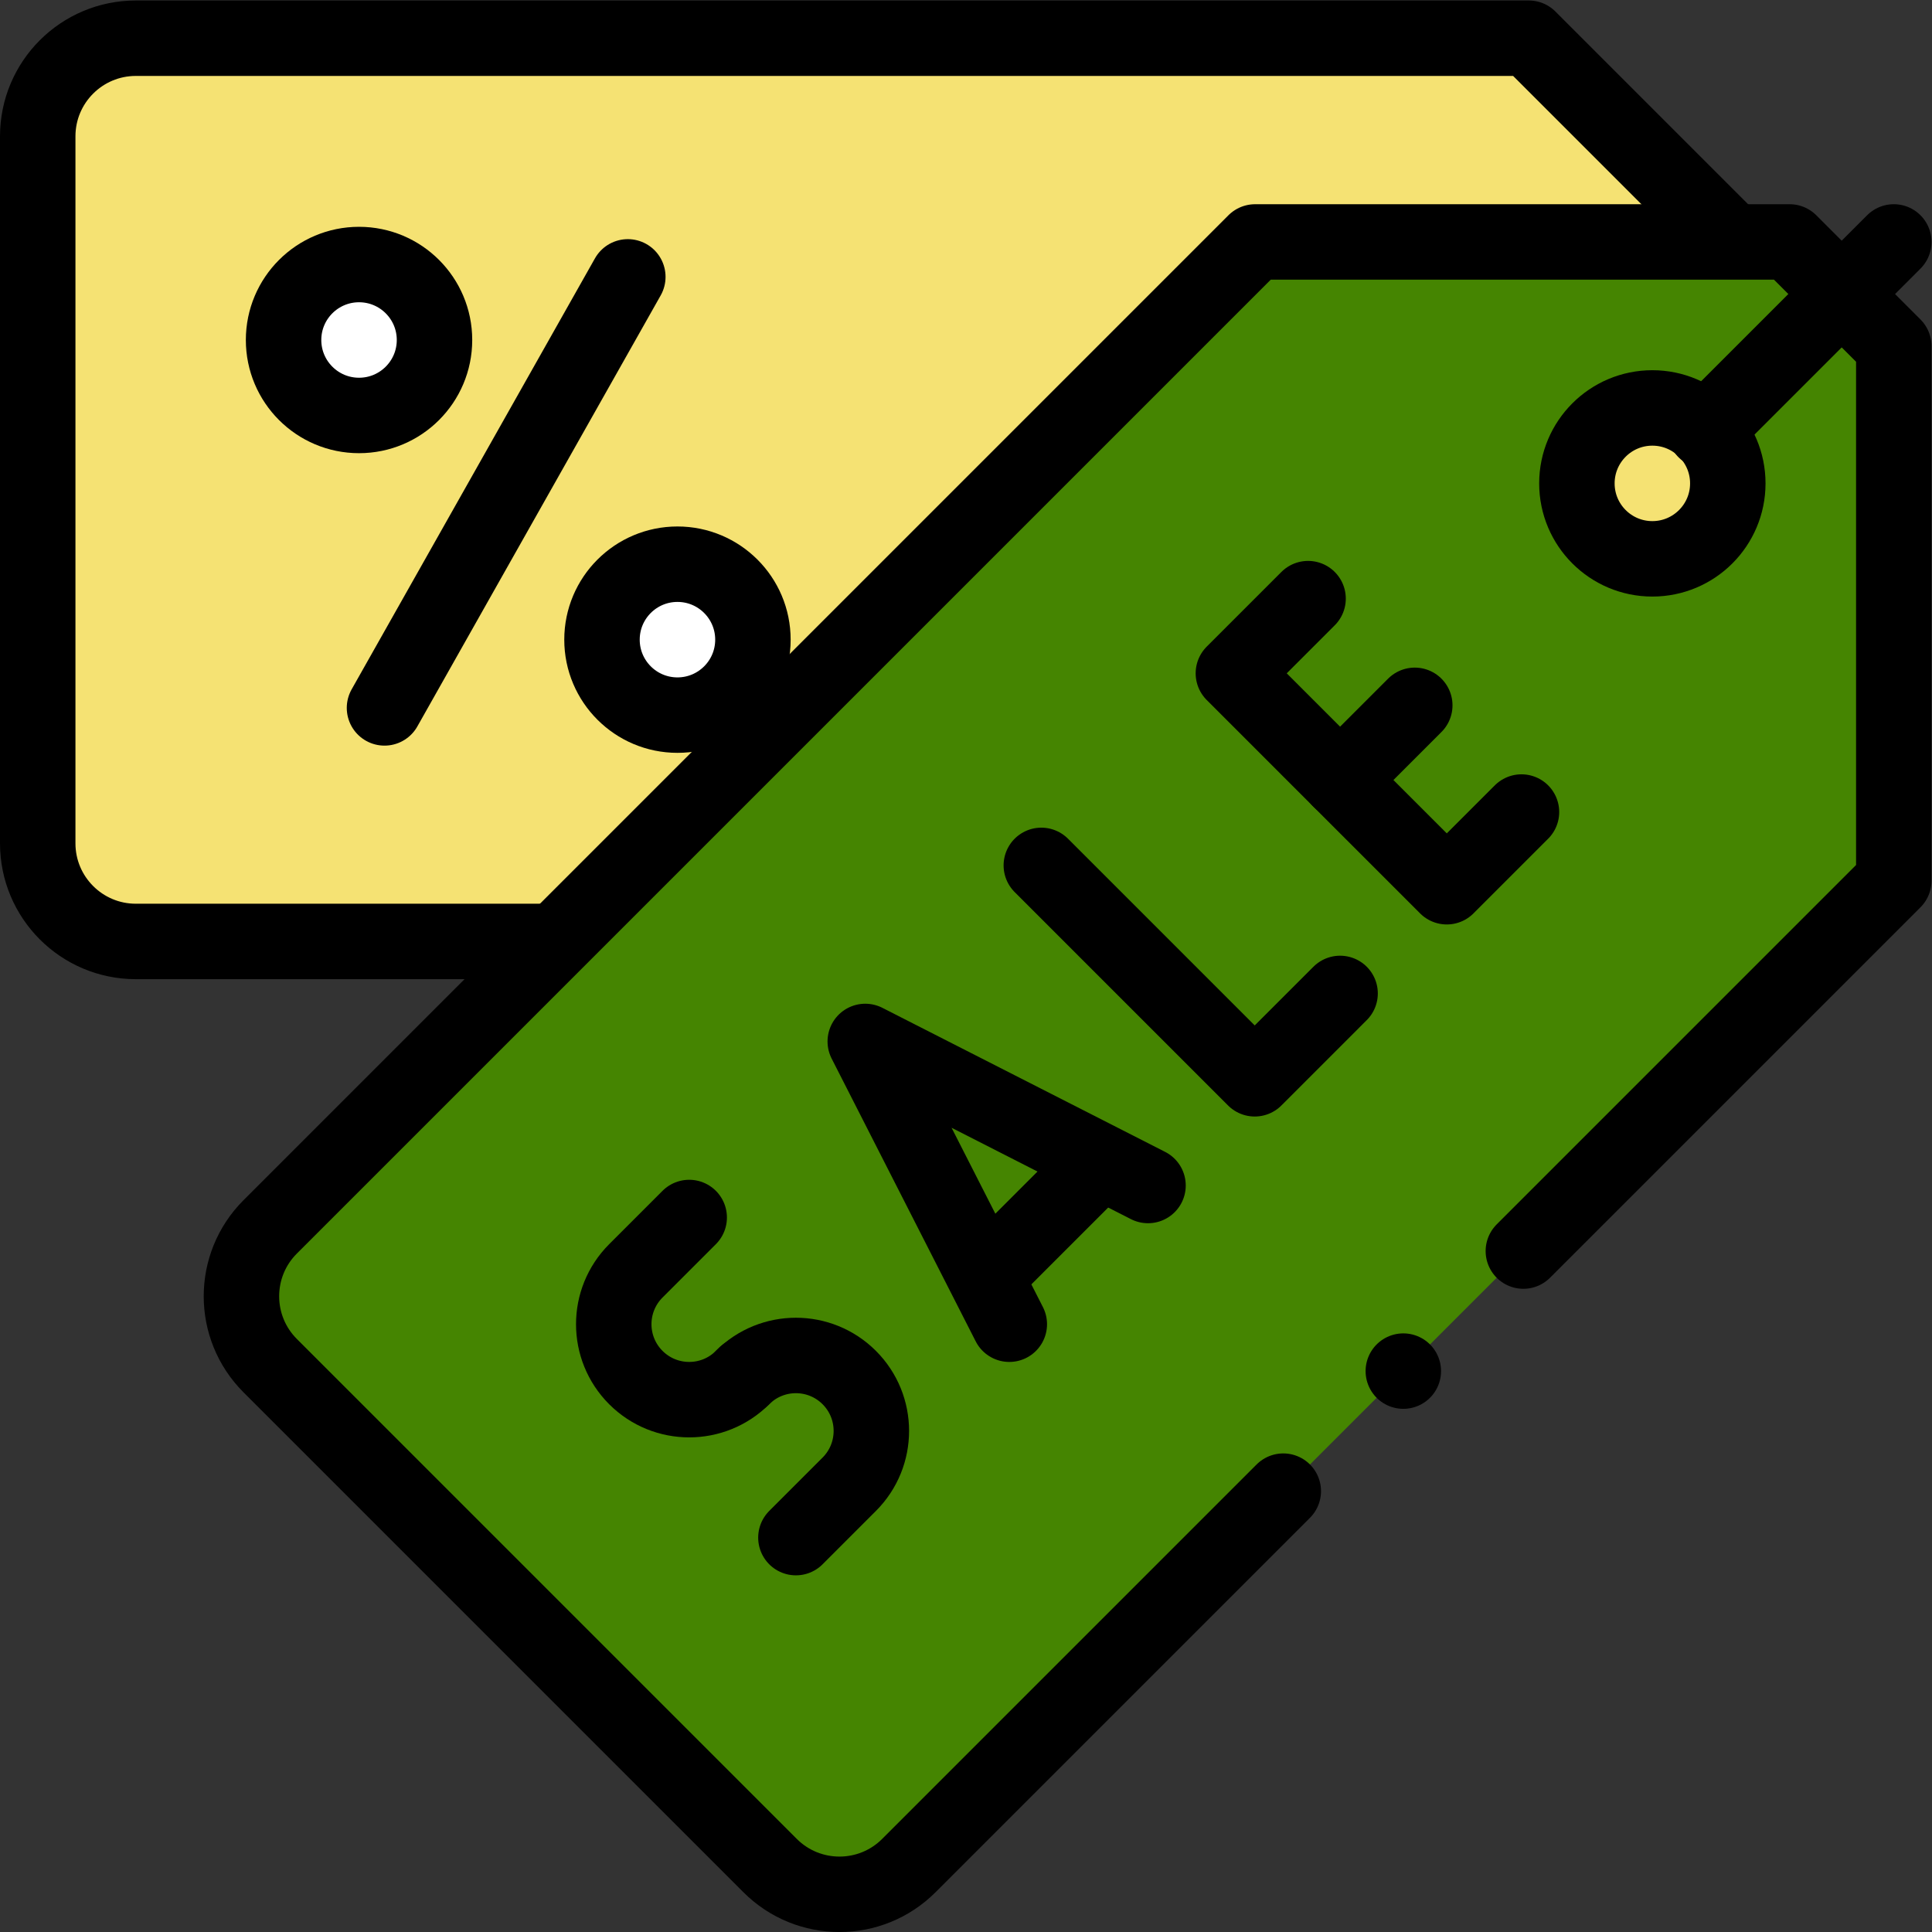 <svg xmlns="http://www.w3.org/2000/svg" version="1.1" xmlns:xlink="http://www.w3.org/1999/xlink" xmlns:svgjs="http://svgjs.com/svgjs" width="512" height="512" x="0" y="0" viewBox="0 0 682.667 682.667" style="enable-background:new 0 0 512 512" xml:space="preserve" class=""><rect x="0" y="0" width="682.667" height="682.667" fill="#333333" stroke="none"/><g><defs><clipPath id="a" clipPathUnits="userSpaceOnUse"><path d="M0 512h512V0H0Z" fill="#000000" data-original="#000000"></path></clipPath></defs><g clip-path="url(#a)" transform="matrix(1.333 0 0 -1.333 0 682.667)"><path d="m0 0 74.739-74.739c24.839-24.839 24.839-65.111 0-89.95L0-239.429h-369.222c-14.367 0-26.013 11.647-26.013 26.014v187.401C-395.235-11.647-383.589 0-369.222 0z" style="fill-opacity:1;fill-rule:nonzero;stroke:none" transform="translate(405.236 502)" fill="#f5e273" data-original="#f5737f" class=""></path><path d="M0 0h-111.262c-14.367 0-26.014 11.647-26.014 26.014v187.401c0 14.367 11.647 26.014 26.014 26.014H257.96l54.001-54.001" style="stroke-width:20;stroke-linecap:round;stroke-linejoin:round;stroke-miterlimit:10;stroke-dasharray:none;stroke-opacity:1" transform="translate(147.276 262.571)" fill="none" stroke="#000000" stroke-width="20" stroke-linecap="round" stroke-linejoin="round" stroke-miterlimit="10" stroke-dasharray="none" stroke-opacity="" data-original="#000000" class=""></path><path d="M0 0h141.685l27.617-27.617v-141.685L-91.777-430.381c-10.159-10.159-26.631-10.159-36.79 0l-132.512 132.513c-10.159 10.159-10.159 26.63 0 36.789z" style="fill-opacity:1;fill-rule:nonzero;stroke:none" transform="translate(332.698 447.994)" fill="#458501" data-original="#91def5" class=""></path><path d="m0 0-99.247-99.247c-10.159-10.159-26.63-10.159-36.789 0L-268.548 33.266c-10.16 10.159-10.16 26.63 0 36.789L-7.469 331.134h141.685l27.616-27.617V161.832L63.639 63.639" style="stroke-width:20;stroke-linecap:round;stroke-linejoin:round;stroke-miterlimit:10;stroke-dasharray:none;stroke-opacity:1" transform="translate(340.168 116.86)" fill="none" stroke="#000000" stroke-width="20" stroke-linecap="round" stroke-linejoin="round" stroke-miterlimit="10" stroke-dasharray="none" stroke-opacity="" data-original="#000000" class=""></path><path d="m0 0 56.569-56.569 22.627 22.628" style="stroke-width:20;stroke-linecap:round;stroke-linejoin:round;stroke-miterlimit:10;stroke-dasharray:none;stroke-opacity:1" transform="translate(276.03 282.734)" fill="none" stroke="#000000" stroke-width="20" stroke-linecap="round" stroke-linejoin="round" stroke-miterlimit="10" stroke-dasharray="none" stroke-opacity="" data-original="#000000" class=""></path><path d="m0 0-19.799-19.799-56.569 56.569 19.799 19.799" style="stroke-width:20;stroke-linecap:round;stroke-linejoin:round;stroke-miterlimit:10;stroke-dasharray:none;stroke-opacity:1" transform="translate(403.309 296.876)" fill="none" stroke="#000000" stroke-width="20" stroke-linecap="round" stroke-linejoin="round" stroke-miterlimit="10" stroke-dasharray="none" stroke-opacity="" data-original="#000000" class=""></path><path d="m0 0 19.799 19.799" style="stroke-width:20;stroke-linecap:round;stroke-linejoin:round;stroke-miterlimit:10;stroke-dasharray:none;stroke-opacity:1" transform="translate(355.225 305.361)" fill="none" stroke="#000000" stroke-width="20" stroke-linecap="round" stroke-linejoin="round" stroke-miterlimit="10" stroke-dasharray="none" stroke-opacity="" data-original="#000000" class=""></path><path d="m0 0-74.953 38.184L-36.77-36.77" style="stroke-width:20;stroke-linecap:round;stroke-linejoin:round;stroke-miterlimit:10;stroke-dasharray:none;stroke-opacity:1" transform="translate(304.314 197.88)" fill="none" stroke="#000000" stroke-width="20" stroke-linecap="round" stroke-linejoin="round" stroke-miterlimit="10" stroke-dasharray="none" stroke-opacity="" data-original="#000000" class=""></path><path d="m0 0 29.25 29.25" style="stroke-width:20;stroke-linecap:round;stroke-linejoin:round;stroke-miterlimit:10;stroke-dasharray:none;stroke-opacity:1" transform="translate(261.94 174.363)" fill="none" stroke="#000000" stroke-width="20" stroke-linecap="round" stroke-linejoin="round" stroke-miterlimit="10" stroke-dasharray="none" stroke-opacity="" data-original="#000000" class=""></path><path d="m0 0-.742-.742c-7.81-7.81-20.474-7.81-28.284 0v0c-7.811 7.811-7.811 20.474 0 28.284l14.142 14.143" style="stroke-width:20;stroke-linecap:round;stroke-linejoin:round;stroke-miterlimit:10;stroke-dasharray:none;stroke-opacity:1" transform="translate(197.575 147.711)" fill="none" stroke="#000000" stroke-width="20" stroke-linecap="round" stroke-linejoin="round" stroke-miterlimit="10" stroke-dasharray="none" stroke-opacity="" data-original="#000000" class=""></path><path d="m0 0 14.142 14.142c7.811 7.811 7.811 20.474 0 28.284v0c-7.81 7.811-20.474 7.811-28.284 0v0" style="stroke-width:20;stroke-linecap:round;stroke-linejoin:round;stroke-miterlimit:10;stroke-dasharray:none;stroke-opacity:1" transform="translate(210.976 104.543)" fill="none" stroke="#000000" stroke-width="20" stroke-linecap="round" stroke-linejoin="round" stroke-miterlimit="10" stroke-dasharray="none" stroke-opacity="" data-original="#000000" class=""></path><path d="M0 0c0-11.046-8.954-20-20-20s-20 8.954-20 20 8.954 20 20 20S0 11.046 0 0" style="fill-opacity:1;fill-rule:nonzero;stroke:none" transform="translate(458 383.994)" fill="#f5e273" data-original="#f5737f" class=""></path><path d="M0 0c0-11.046-8.954-20-20-20s-20 8.954-20 20 8.954 20 20 20S0 11.046 0 0Z" style="stroke-width:20;stroke-linecap:round;stroke-linejoin:round;stroke-miterlimit:10;stroke-dasharray:none;stroke-opacity:1" transform="translate(458 383.994)" fill="none" stroke="#000000" stroke-width="20" stroke-linecap="round" stroke-linejoin="round" stroke-miterlimit="10" stroke-dasharray="none" stroke-opacity="" data-original="#000000" class=""></path><path d="M0 0c0 11.048-8.956 20.003-20.003 20.003-11.048 0-20.004-8.955-20.004-20.003s8.956-20.003 20.004-20.003C-8.956-20.003 0-11.048 0 0" style="fill-opacity:1;fill-rule:nonzero;stroke:none" transform="translate(199.582 342.569)" fill="#ffffff" data-original="#ffffff"></path><path d="m0 0 64.501 114.254" style="stroke-width:20;stroke-linecap:round;stroke-linejoin:round;stroke-miterlimit:10;stroke-dasharray:none;stroke-opacity:1" transform="translate(101.921 324.481)" fill="none" stroke="#000000" stroke-width="20" stroke-linecap="round" stroke-linejoin="round" stroke-miterlimit="10" stroke-dasharray="none" stroke-opacity="" data-original="#000000" class=""></path><path d="M0 0c0 11.048-8.956 20.003-20.003 20.003-11.048 0-20.004-8.955-20.004-20.003s8.956-20.003 20.004-20.003C-8.956-20.003 0-11.048 0 0Z" style="stroke-width:20;stroke-linecap:round;stroke-linejoin:round;stroke-miterlimit:10;stroke-dasharray:none;stroke-opacity:1" transform="translate(199.582 342.569)" fill="none" stroke="#000000" stroke-width="20" stroke-linecap="round" stroke-linejoin="round" stroke-miterlimit="10" stroke-dasharray="none" stroke-opacity="" data-original="#000000" class=""></path><path d="M0 0c0 11.048-8.956 20.003-20.003 20.003-11.048 0-20.004-8.955-20.004-20.003s8.956-20.003 20.004-20.003C-8.956-20.003 0-11.048 0 0" style="fill-opacity:1;fill-rule:nonzero;stroke:none" transform="translate(115.175 422.003)" fill="#ffffff" data-original="#ffffff"></path><path d="M0 0c0 11.048-8.956 20.003-20.003 20.003-11.048 0-20.004-8.955-20.004-20.003s8.956-20.003 20.004-20.003C-8.956-20.003 0-11.048 0 0Z" style="stroke-width:20;stroke-linecap:round;stroke-linejoin:round;stroke-miterlimit:10;stroke-dasharray:none;stroke-opacity:1" transform="translate(115.175 422.003)" fill="none" stroke="#000000" stroke-width="20" stroke-linecap="round" stroke-linejoin="round" stroke-miterlimit="10" stroke-dasharray="none" stroke-opacity="" data-original="#000000" class=""></path><path d="m0 0 50.002 50.002" style="stroke-width:20;stroke-linecap:round;stroke-linejoin:round;stroke-miterlimit:10;stroke-dasharray:none;stroke-opacity:1" transform="translate(452.001 397.995)" fill="none" stroke="#000000" stroke-width="20" stroke-linecap="round" stroke-linejoin="round" stroke-miterlimit="10" stroke-dasharray="none" stroke-opacity="" data-original="#000000" class=""></path><path d="M0 0v0" style="stroke-width:20;stroke-linecap:round;stroke-linejoin:round;stroke-miterlimit:10;stroke-dasharray:none;stroke-opacity:1" transform="translate(371.987 148.68)" fill="none" stroke="#000000" stroke-width="20" stroke-linecap="round" stroke-linejoin="round" stroke-miterlimit="10" stroke-dasharray="none" stroke-opacity="" data-original="#000000" class=""></path></g></g></svg>